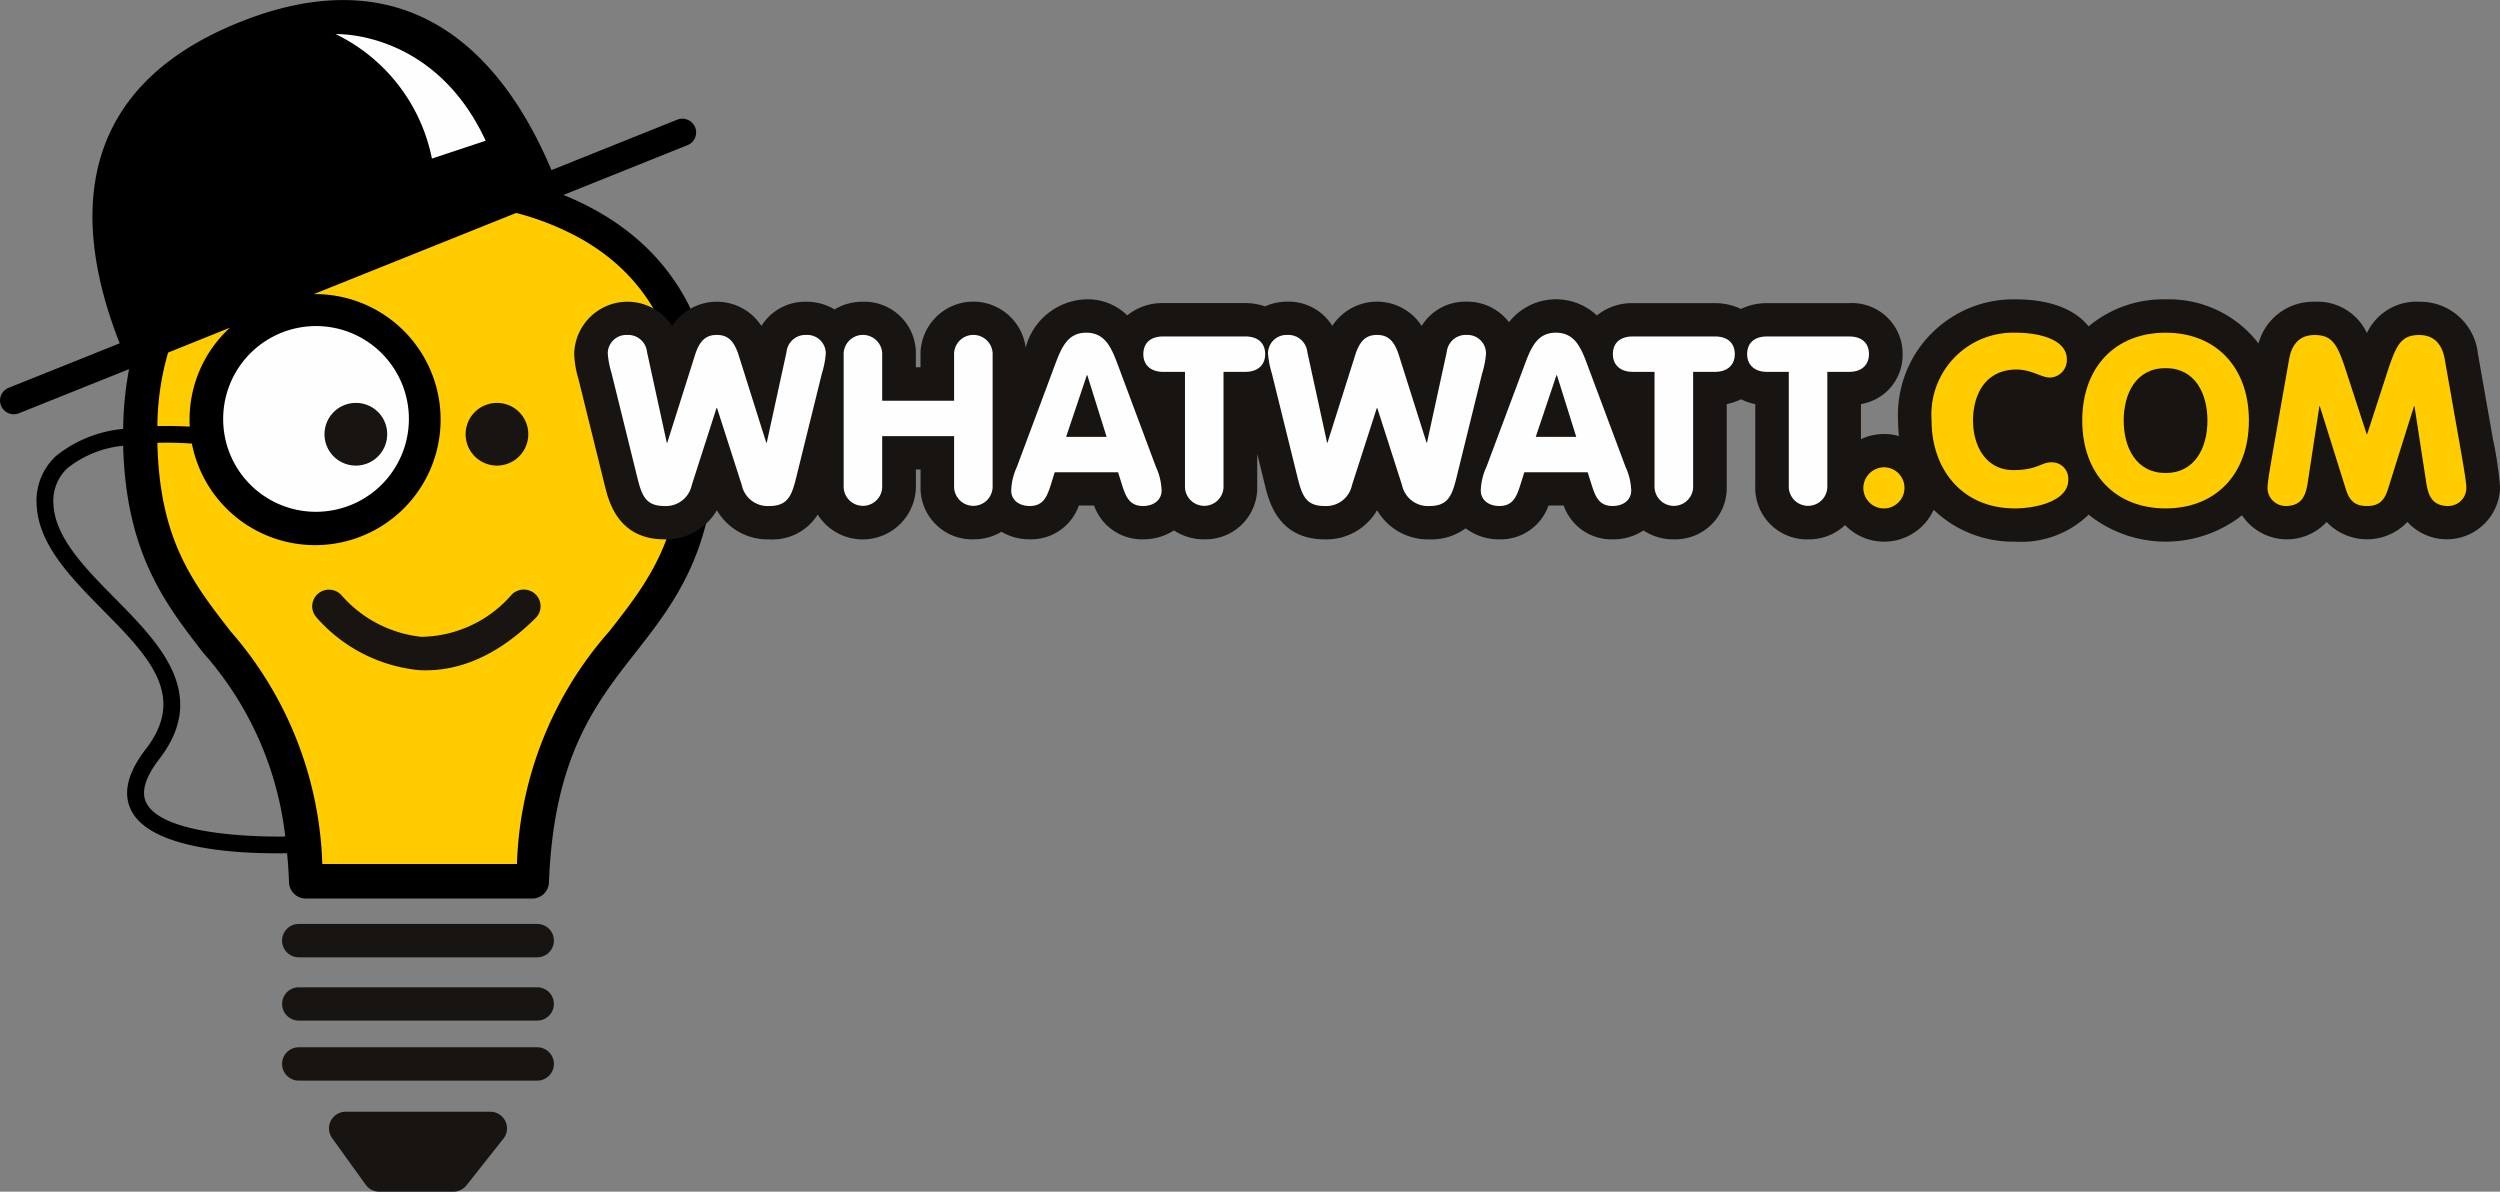 <?xml version="1.0" encoding="UTF-8"?>
<svg xmlns="http://www.w3.org/2000/svg" width="140" height="66.735" viewBox="0 0 140 66.735">
  <rect x="0" y="0" width="140" height="66.735" fill="#808080" stroke="none"/>
  <g transform="translate(-113 -304.002)">
    <path d="M157.473,446.66a.934.934,0,1,0,0,1.868h13.354a.934.934,0,1,0,0-1.868Z" transform="translate(-27.742 -90.917)" fill="#171411" fill-rule="evenodd"></path>
    <path d="M157.473,456.44a.932.932,0,1,0,0,1.864h13.354a.932.932,0,1,0,0-1.864Z" transform="translate(-27.742 -97.149)" fill="#171411" fill-rule="evenodd"></path>
    <path d="M157.473,465.7a.934.934,0,1,0,0,1.868h13.354a.934.934,0,1,0,0-1.868Z" transform="translate(-27.742 -103.051)" fill="#171411" fill-rule="evenodd"></path>
    <path d="M173.669,476.176a.937.937,0,0,0-.845-.526h-8.088a.946.946,0,0,0-.838.508.926.926,0,0,0,.073.968l1.879,2.611a.945.945,0,0,0,.765.392h4.138a.941.941,0,0,0,.74-.355l2.071-2.615A.922.922,0,0,0,173.669,476.176Z" transform="translate(-32.372 -109.392)" fill="#171411" fill-rule="evenodd"></path>
    <path d="M121.211,348.994c-.33-.613-.091-1.447.707-2.484,2.815-3.638,0-6.489-2.484-9.006-1.643-1.665-3.344-3.384-3.438-5.237a2.488,2.488,0,0,1,.8-2.064,5.983,5.983,0,0,1,3.1-1.24c.156,6.017,2.358,8.853,4.49,11.6a18.654,18.654,0,0,1,4.588,10.286C126.318,350.876,122.067,350.582,121.211,348.994Zm25.175-33.2a15.644,15.644,0,0,0-1.835-.874l6.949-2.789a.767.767,0,0,0,.428-1,.777.777,0,0,0-1.012-.424l-7.033,2.822c-2.738-6.5-7.968-12.092-17.467-8.284s-9.3,11.421-6.713,17.982l-6.217,2.492a.766.766,0,0,0-.428,1,.775.775,0,0,0,1.008.424l6.162-2.47a18.77,18.77,0,0,0-.33,3.348,7.05,7.05,0,0,0-3.743,1.5,3.412,3.412,0,0,0-1.1,2.793c.112,2.205,1.94,4.055,3.7,5.843,2.539,2.572,4.73,4.788,2.416,7.787-1.048,1.353-1.313,2.528-.794,3.493,1.182,2.191,6.209,2.387,8.7,2.347.051.519.087,1.063.109,1.636a.936.936,0,0,0,.939.9h12.676a.933.933,0,0,0,.939-.9c.272-7.033,2.593-9.992,4.835-12.857,2.231-2.847,4.537-5.792,4.537-12.281C153.117,322.5,150.854,318.292,146.386,315.793Z" fill-rule="evenodd"></path>
    <path d="M160.984,338.305a15.43,15.43,0,0,0-3.591-1.425l-11.331,4.545h.127a7.029,7.029,0,1,1-6.956,8.371c-.464-.033-1.153-.065-1.933-.044.123,5.437,1.973,7.816,4.1,10.558a20.755,20.755,0,0,1,5.136,13.028h10.9a20.671,20.671,0,0,1,5.176-13.035c2.223-2.836,4.142-5.284,4.142-11.135C166.758,344.1,164.814,340.453,160.984,338.305Z" transform="translate(-15.487 -20.953)" fill="#fc0" fill-rule="evenodd"></path>
    <path d="M139.113,360.148c-.007-.131-.011-.265-.011-.4a6.973,6.973,0,0,1,2.263-5.143L137.9,356a15.184,15.184,0,0,0-.6,4.117C138.007,360.1,138.642,360.119,139.113,360.148Z" transform="translate(-15.487 -32.253)" fill="#fc0" fill-rule="evenodd"></path>
    <path d="M147.46,359.715a5.2,5.2,0,1,1,5.2,5.161A5.189,5.189,0,0,1,147.46,359.715Z" transform="translate(-21.962 -32.214)" fill="#fefefe" fill-rule="evenodd"></path>
    <path d="M188.4,367.955a1.755,1.755,0,1,1-1.755-1.745A1.749,1.749,0,0,1,188.4,367.955Z" transform="translate(-45.816 -39.645)" fill="#171411" fill-rule="evenodd"></path>
    <path d="M166.611,367.955a1.755,1.755,0,1,1-1.755-1.745A1.747,1.747,0,0,1,166.611,367.955Z" transform="translate(-31.929 -39.645)" fill="#171411" fill-rule="evenodd"></path>
    <path d="M172.387,395.3a6.817,6.817,0,0,1-5.078,2.376,6.915,6.915,0,0,1-4.439-2.3.942.942,0,0,0-1.32-.131.926.926,0,0,0-.138,1.309,8.764,8.764,0,0,0,5.785,2.989c2.26.116,4.454-.867,6.521-2.92a.93.93,0,0,0,0-1.32A.95.95,0,0,0,172.387,395.3Z" transform="translate(-30.72 -58.012)" fill="#171411" fill-rule="evenodd"></path>
    <path d="M164.83,309.268s5.517-.25,8.4,5.97l-3.01,1A9.9,9.9,0,0,0,164.83,309.268Z" transform="translate(-33.032 -3.355)" fill="#fefefe" fill-rule="evenodd"></path>
    <g transform="translate(145.153 320.765)">
      <path d="M309.109,358.087l-.852-4.838a3.246,3.246,0,0,0-3.279-2.894,3.058,3.058,0,0,0-2.934,1.755,3.053,3.053,0,0,0-2.931-1.755,3.176,3.176,0,0,0-3.141,2.336,6.312,6.312,0,0,0-5.2-2.47,6.511,6.511,0,0,0-4.312,1.512c-.693-.856-1.98-1.512-4.084-1.512a6.468,6.468,0,0,0-6.587,6.786,8.506,8.506,0,0,0,.047.87,3.033,3.033,0,0,0-2.125.174v-1.966a2.781,2.781,0,0,0,2.332-2.793,2.835,2.835,0,0,0-3-2.858h-4.584a3.314,3.314,0,0,0-1.469.326,3.286,3.286,0,0,0-1.465-.326H260.94a3.111,3.111,0,0,0-2.017.689A3.346,3.346,0,0,0,254,351.5a2.937,2.937,0,0,0-2.365-1.15,2.874,2.874,0,0,0-2.524,1.356,2.987,2.987,0,0,0-5.005,0,2.88,2.88,0,0,0-2.521-1.356,3.015,3.015,0,0,0-1.248.265,3.319,3.319,0,0,0-1.113-.185h-4.584a3.111,3.111,0,0,0-2.017.689,3.151,3.151,0,0,0-2.3-.9,3.621,3.621,0,0,0-3.388,2.7,2.958,2.958,0,0,0-5.89.435v.671h-.261v-.671a2.886,2.886,0,0,0-2.963-3,3.016,3.016,0,0,0-1.589.432,3.029,3.029,0,0,0-1.567-.432,2.884,2.884,0,0,0-2.528,1.356,2.983,2.983,0,0,0-5,0,2.984,2.984,0,0,0-5.484,1.556,5.375,5.375,0,0,0,.225,1.371l.04.156,1.444,5.843c.221.9.744,3.025,3.348,3.025a3.282,3.282,0,0,0,2.931-1.632,3.285,3.285,0,0,0,2.934,1.632,2.975,2.975,0,0,0,2.713-1.389,2.979,2.979,0,0,0,5.5-1.614v-.91h.261v.91a2.885,2.885,0,0,0,2.96,3,3.022,3.022,0,0,0,1.57-.421,3.088,3.088,0,0,0,1.589.421,2.834,2.834,0,0,0,2.746-1.893h.852a2.837,2.837,0,0,0,2.746,1.893,3.09,3.09,0,0,0,1.726-.5,2.979,2.979,0,0,0,1.7.5,2.888,2.888,0,0,0,2.963-3V358.87l.435,1.766c.221.9.744,3.025,3.348,3.025a3.282,3.282,0,0,0,2.931-1.632,3.285,3.285,0,0,0,2.934,1.632,3.2,3.2,0,0,0,2.024-.62,3.079,3.079,0,0,0,1.893.62,2.837,2.837,0,0,0,2.746-1.893h.852a2.837,2.837,0,0,0,2.746,1.893,3.07,3.07,0,0,0,1.723-.5,3,3,0,0,0,1.7.5,2.885,2.885,0,0,0,2.96-3v-4.574a3.137,3.137,0,0,0,.8-.272,3.187,3.187,0,0,0,.8.272v4.574a2.888,2.888,0,0,0,2.963,3,2.935,2.935,0,0,0,2.064-.8,3.046,3.046,0,0,0,4.962-.856,6.422,6.422,0,0,0,4.559,1.784,5.428,5.428,0,0,0,4.12-1.512,6.918,6.918,0,0,0,8.589.036,3.023,3.023,0,0,0,4.737.374,3.125,3.125,0,0,0,4.526,0,2.988,2.988,0,0,0,5.19-1.919A20.218,20.218,0,0,0,309.109,358.087Z" transform="translate(-201.65 -350.22)" fill="#171411" fill-rule="evenodd"></path>
      <path d="M207.054,357.874a5.236,5.236,0,0,1-.214-1.1,1.036,1.036,0,0,1,1.081-1.048,1.062,1.062,0,0,1,1.117.954l1.106,5.078h.029l1.56-4.933c.265-.82.638-1.1,1.211-1.1s.947.279,1.215,1.1l1.556,4.933h.029l1.106-5.078a1.066,1.066,0,0,1,1.121-.954,1.033,1.033,0,0,1,1.077,1.048,5.012,5.012,0,0,1-.214,1.1l-1.44,5.832c-.25,1.03-.479,1.6-1.516,1.6a1.481,1.481,0,0,1-1.534-1.175l-1.385-4.312h-.029l-1.385,4.312a1.478,1.478,0,0,1-1.531,1.175c-1.041,0-1.266-.569-1.52-1.6Z" transform="translate(-204.958 -353.732)" fill="#fefefe" fill-rule="evenodd"></path>
      <path d="M245.418,364.17a1.08,1.08,0,1,1-2.158,0v-7.3a1.081,1.081,0,1,1,2.158,0v2.539h4.026v-2.539a1.081,1.081,0,1,1,2.158,0v7.3a1.08,1.08,0,1,1-2.158,0v-2.778h-4.026Z" transform="translate(-228.168 -353.732)" fill="#fefefe" fill-rule="evenodd"></path>
      <path d="M269.449,362.881a3.42,3.42,0,0,0-.319,1.324c0,.526.424.87,1.037.87.707,0,.932-.45,1.135-1.045l.265-.845h3.547l.265.845c.2.595.428,1.045,1.132,1.045.613,0,1.041-.345,1.041-.87a3.42,3.42,0,0,0-.319-1.324l-2.078-5.567c-.388-1.045-.722-1.944-1.828-1.944-1.081,0-1.411.9-1.8,1.944Zm5.023-1.679h-2.267l1.161-3.453h.025Z" transform="translate(-244.655 -353.502)" fill="#fefefe" fill-rule="evenodd"></path>
      <path d="M291.862,357.934h-1.215c-.718,0-1.117-.4-1.117-.99,0-.624.4-.994,1.117-.994h4.584c.722,0,1.121.37,1.121.994,0,.595-.4.99-1.121.99H294.02v6.376a1.08,1.08,0,1,1-2.158,0Z" transform="translate(-257.656 -353.872)" fill="#fefefe" fill-rule="evenodd"></path>
      <path d="M308.994,357.874a5.236,5.236,0,0,1-.214-1.1,1.036,1.036,0,0,1,1.081-1.048,1.068,1.068,0,0,1,1.121.954l1.106,5.078h.025l1.56-4.933c.265-.82.638-1.1,1.211-1.1s.947.279,1.215,1.1l1.56,4.933h.025l1.106-5.078a1.066,1.066,0,0,1,1.121-.954,1.033,1.033,0,0,1,1.077,1.048,5.012,5.012,0,0,1-.214,1.1l-1.436,5.832c-.254,1.03-.482,1.6-1.52,1.6a1.481,1.481,0,0,1-1.534-1.175l-1.385-4.312h-.025l-1.389,4.312a1.475,1.475,0,0,1-1.531,1.175c-1.041,0-1.266-.569-1.52-1.6Z" transform="translate(-269.925 -353.732)" fill="#fefefe" fill-rule="evenodd"></path>
      <path d="M341.949,362.881a3.42,3.42,0,0,0-.319,1.324c0,.526.428.87,1.041.87.707,0,.932-.45,1.132-1.045l.268-.845h3.544l.268.845c.2.595.424,1.045,1.132,1.045.613,0,1.041-.345,1.041-.87a3.419,3.419,0,0,0-.319-1.324l-2.082-5.567c-.384-1.045-.718-1.944-1.824-1.944-1.081,0-1.415.9-1.8,1.944Zm5.027-1.679h-2.267l1.161-3.453h.025Z" transform="translate(-290.86 -353.502)" fill="#fefefe" fill-rule="evenodd"></path>
      <path d="M364.362,357.934h-1.211c-.718,0-1.121-.4-1.121-.99,0-.624.4-.994,1.121-.994h4.584c.722,0,1.121.37,1.121.994,0,.595-.4.99-1.121.99h-1.211v6.376a1.082,1.082,0,1,1-2.162,0Z" transform="translate(-303.861 -353.872)" fill="#fefefe" fill-rule="evenodd"></path>
      <path d="M385.092,357.934h-1.211c-.722,0-1.121-.4-1.121-.99,0-.624.4-.994,1.121-.994h4.584c.718,0,1.117.37,1.117.994,0,.595-.4.99-1.117.99H387.25v6.376a1.08,1.08,0,1,1-2.158,0Z" transform="translate(-317.073 -353.872)" fill="#fefefe" fill-rule="evenodd"></path>
      <path d="M401.861,376.15a1.152,1.152,0,1,1-1.161,1.15A1.173,1.173,0,0,1,401.861,376.15Z" transform="translate(-328.506 -366.745)" fill="#fc0" fill-rule="evenodd"></path>
      <path d="M415.948,355.37c1.306,0,2.865.37,2.865,1.494a.98.98,0,0,1-.936,1.019c-.5,0-1.037-.45-1.879-.45-1.745,0-2.437,1.4-2.437,2.854,0,1.494.773,2.778,2.252,2.778,1.346,0,1.56-.435,2.118-.435a.916.916,0,0,1,.961.99c0,1.179-1.8,1.589-2.985,1.589-2.989,0-4.668-2.223-4.668-4.922A4.585,4.585,0,0,1,415.948,355.37Z" transform="translate(-335.223 -353.502)" fill="#fc0" fill-rule="evenodd"></path>
      <path d="M439.168,355.37c-2.814,0-4.668,1.93-4.668,4.918s1.853,4.922,4.668,4.922,4.664-1.933,4.664-4.922S441.979,355.37,439.168,355.37Zm0,1.984c1.665,0,2.343,1.44,2.343,2.934s-.678,2.938-2.343,2.938-2.347-1.444-2.347-2.938S437.5,357.354,439.168,357.354Z" transform="translate(-350.047 -353.502)" fill="#fc0" fill-rule="evenodd"></path>
      <path d="M464.305,357.079c.2-1.124.878-1.349,1.425-1.349,1.081,0,1.32.624,1.864,2.318l1.055,3.239h.025l1.052-3.239c.548-1.694.787-2.318,1.868-2.318.544,0,1.226.225,1.425,1.349l.852,4.842c.174.979.359,2.049.359,2.365a1.016,1.016,0,0,1-1.012,1.019c-.972,0-1.146-.685-1.251-1.414l-.642-4.178H471.3l-1.454,4.628c-.21.689-.533.965-1.186.965s-.972-.276-1.186-.965l-1.451-4.628H466l-.638,4.178c-.105.729-.279,1.414-1.251,1.414a1.017,1.017,0,0,1-1.016-1.019c0-.316.189-1.385.359-2.365Z" transform="translate(-368.267 -353.732)" fill="#fc0" fill-rule="evenodd"></path>
    </g>
  </g>
</svg>
